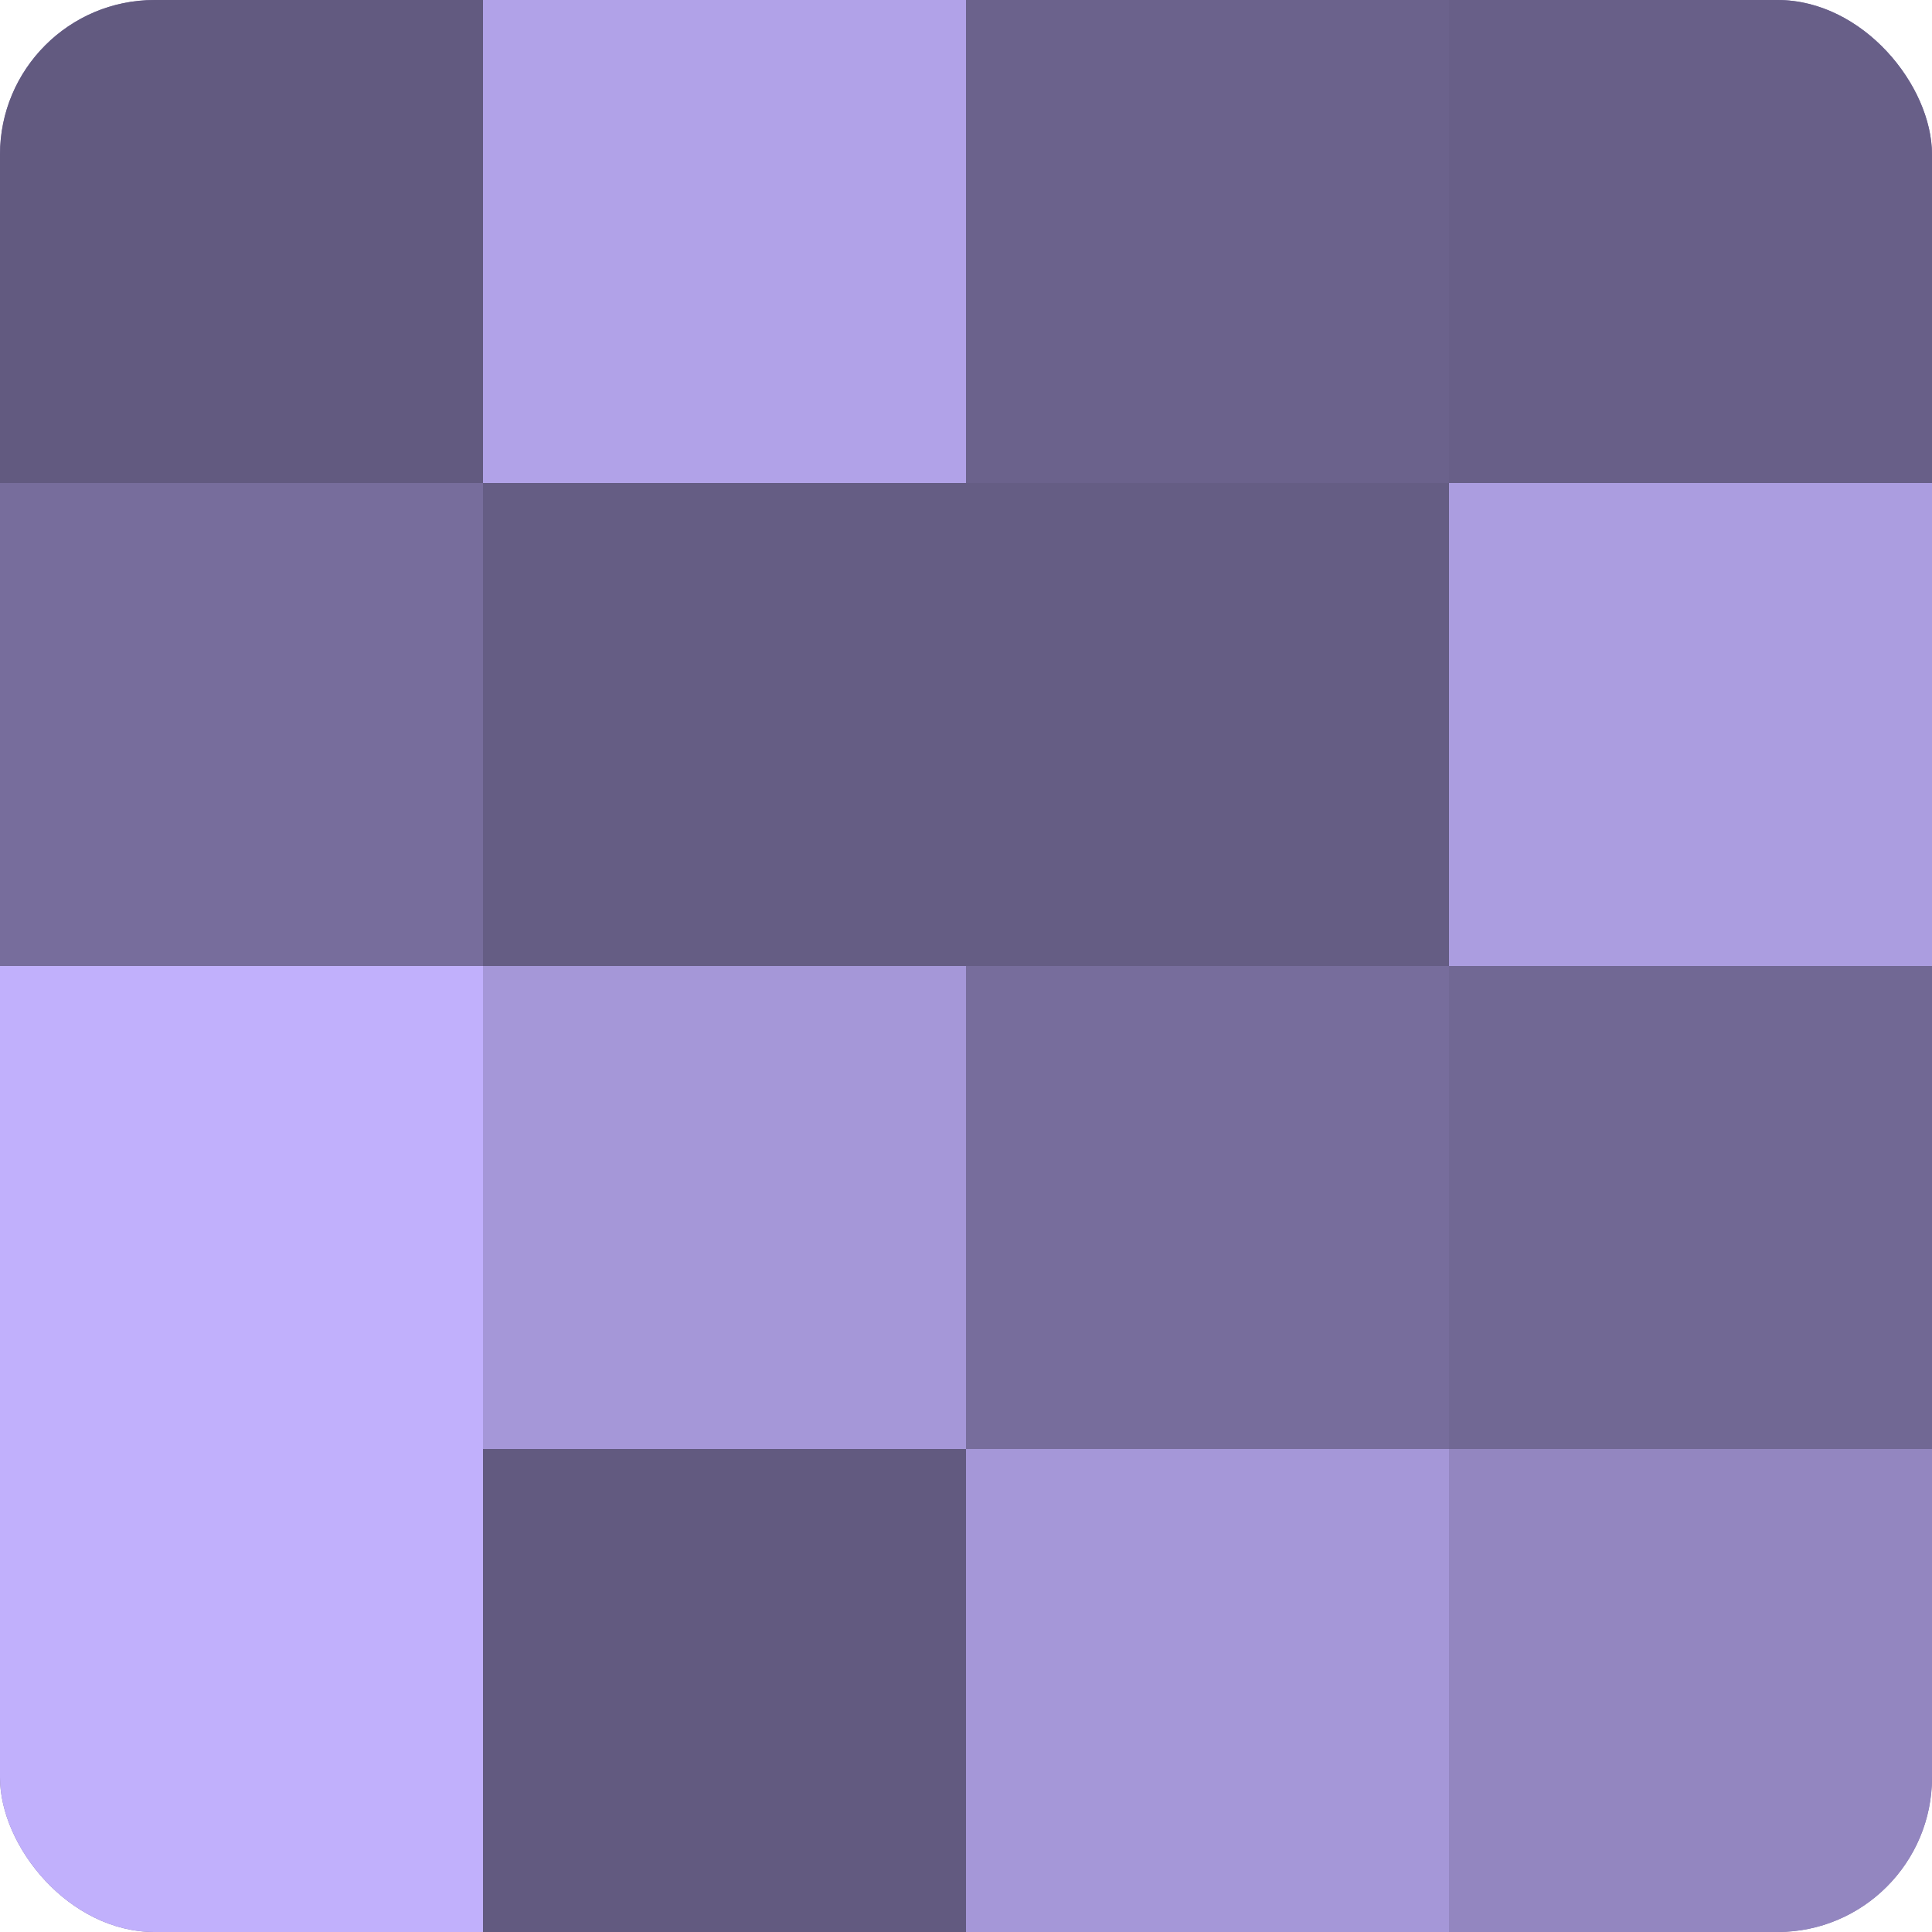<?xml version="1.0" encoding="UTF-8"?>
<svg xmlns="http://www.w3.org/2000/svg" width="60" height="60" viewBox="0 0 100 100" preserveAspectRatio="xMidYMid meet"><defs><clipPath id="c" width="100" height="100"><rect width="100" height="100" rx="8" ry="8"/></clipPath></defs><g clip-path="url(#c)"><rect width="100" height="100" fill="#7a70a0"/><rect width="25" height="25" fill="#625a80"/><rect y="25" width="25" height="25" fill="#776d9c"/><rect y="50" width="25" height="25" fill="#c1b0fc"/><rect y="75" width="25" height="25" fill="#c1b0fc"/><rect x="25" width="25" height="25" fill="#b1a2e8"/><rect x="25" y="25" width="25" height="25" fill="#655d84"/><rect x="25" y="50" width="25" height="25" fill="#a597d8"/><rect x="25" y="75" width="25" height="25" fill="#625a80"/><rect x="50" width="25" height="25" fill="#6b628c"/><rect x="50" y="25" width="25" height="25" fill="#655d84"/><rect x="50" y="50" width="25" height="25" fill="#776d9c"/><rect x="50" y="75" width="25" height="25" fill="#a597d8"/><rect x="75" width="25" height="25" fill="#685f88"/><rect x="75" y="25" width="25" height="25" fill="#ab9de0"/><rect x="75" y="50" width="25" height="25" fill="#716894"/><rect x="75" y="75" width="25" height="25" fill="#9386c0"/></g></svg>

